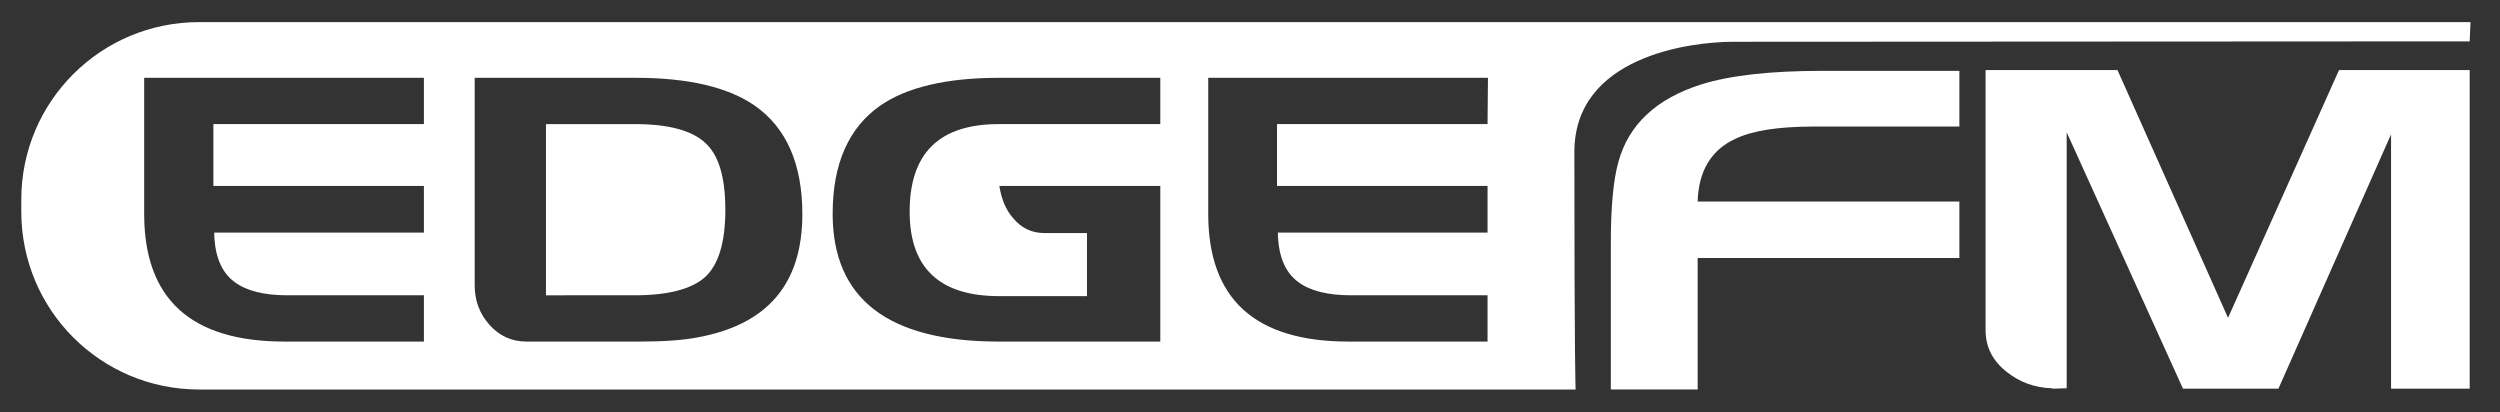 <?xml version="1.0" encoding="utf-8"?>
<!-- Generator: Adobe Illustrator 23.0.3, SVG Export Plug-In . SVG Version: 6.00 Build 0)  -->
<svg version="1.1" id="Layer_1" xmlns="http://www.w3.org/2000/svg" xmlns:xlink="http://www.w3.org/1999/xlink" x="0px" y="0px"
	 viewBox="0 0 610.4 100.7" style="enable-background:new 0 0 610.4 100.7;" xml:space="preserve">
<rect x="0" y="0" width="610.4" height="100.7" fill="#333333" stroke="none"/>
<style type="text/css">
	.st0{fill:#FFFFFF;}
</style>
<g>
	<path class="st0" d="M172.1,34.8c-3.3-3-9-4.5-17.1-4.5h-21.7v41.8H155c8.1,0,13.8-1.5,17.1-4.4c3.3-3,5-8.4,5-16.5
		C177.1,43.3,175.5,37.8,172.1,34.8z"/>
	<path class="st0" d="M48.6,5.4C24.6,5.4,5.2,24.8,5.2,48.7v3c0,24,19.4,43.4,43.4,43.4h336.1c0,0-0.3-6-0.3-58
		c0-23.3,28.2-26.9,38.8-26.9c28.5,0,179.8-0.1,179.8-0.1l0.2-4.7H48.6z M103.5,30.3H52.1v15.1h51.4v11.4H52.3
		c0.1,5.6,1.7,9.6,4.9,12c2.9,2.2,7.2,3.3,13,3.3h33.3v11.3H69.5c-22.9,0-34.3-10.4-34.3-31.2V19h68.3L103.5,30.3L103.5,30.3z
		 M170.2,82.4c-3.7,0.7-8.4,1-14.3,1h-27.3c-3.7,0-6.7-1.4-9.1-4.1c-2.4-2.7-3.6-5.9-3.6-9.6V19h39.4c12.8,0,22.5,2.3,29,6.8
		c7.7,5.4,11.6,14.2,11.6,26.5C195.9,69.3,187.4,79.3,170.2,82.4z M283.3,30.3h-39.4c-14.6,0-21.8,7.1-21.8,21.4
		c0,13.7,7.3,20.6,21.8,20.6h21.5V56.9H255c-3.1,0-5.6-1.2-7.6-3.6c-1.8-2-2.9-4.7-3.4-7.9h39.3v38h-39.4c-27,0-40.6-10.4-40.6-31.2
		c0-12.2,3.9-21,11.6-26.4c6.5-4.5,16.2-6.8,29-6.8h39.4V30.3z M363.2,30.3h-51.4v15.1h51.4v11.4H312c0.1,5.6,1.7,9.6,4.9,12
		c2.9,2.2,7.2,3.3,13,3.3h33.3v11.3h-33.9c-22.9,0-34.3-10.4-34.3-31.2V19h68.3L363.2,30.3L363.2,30.3z"/>
	<path class="st0" d="M415.4,20.6c-11,3.5-17.8,9.8-20.3,19.1c-1.2,4.4-1.8,10.9-1.8,19.6v35.8l21.2,0V63h63.9V49.2h-63.9
		c0.2-7.4,3.3-12.6,9.2-15.3c4.1-2,10.5-3,19.1-3h35.6V17.3h-33.6C432.3,17.3,422.5,18.4,415.4,20.6z"/>
	<path class="st0" d="M544,77.6L517,17.1h-32.2v63.5c0,4,1.6,7.3,4.9,10c3.3,2.7,7.1,4.1,11.4,4.2v0.1l3.5-0.1V32.3L533,94.9h23.3
		l27.5-62.1v62.1H603V17.1h-31.9L544,77.6z"/>
</g>
</svg>
